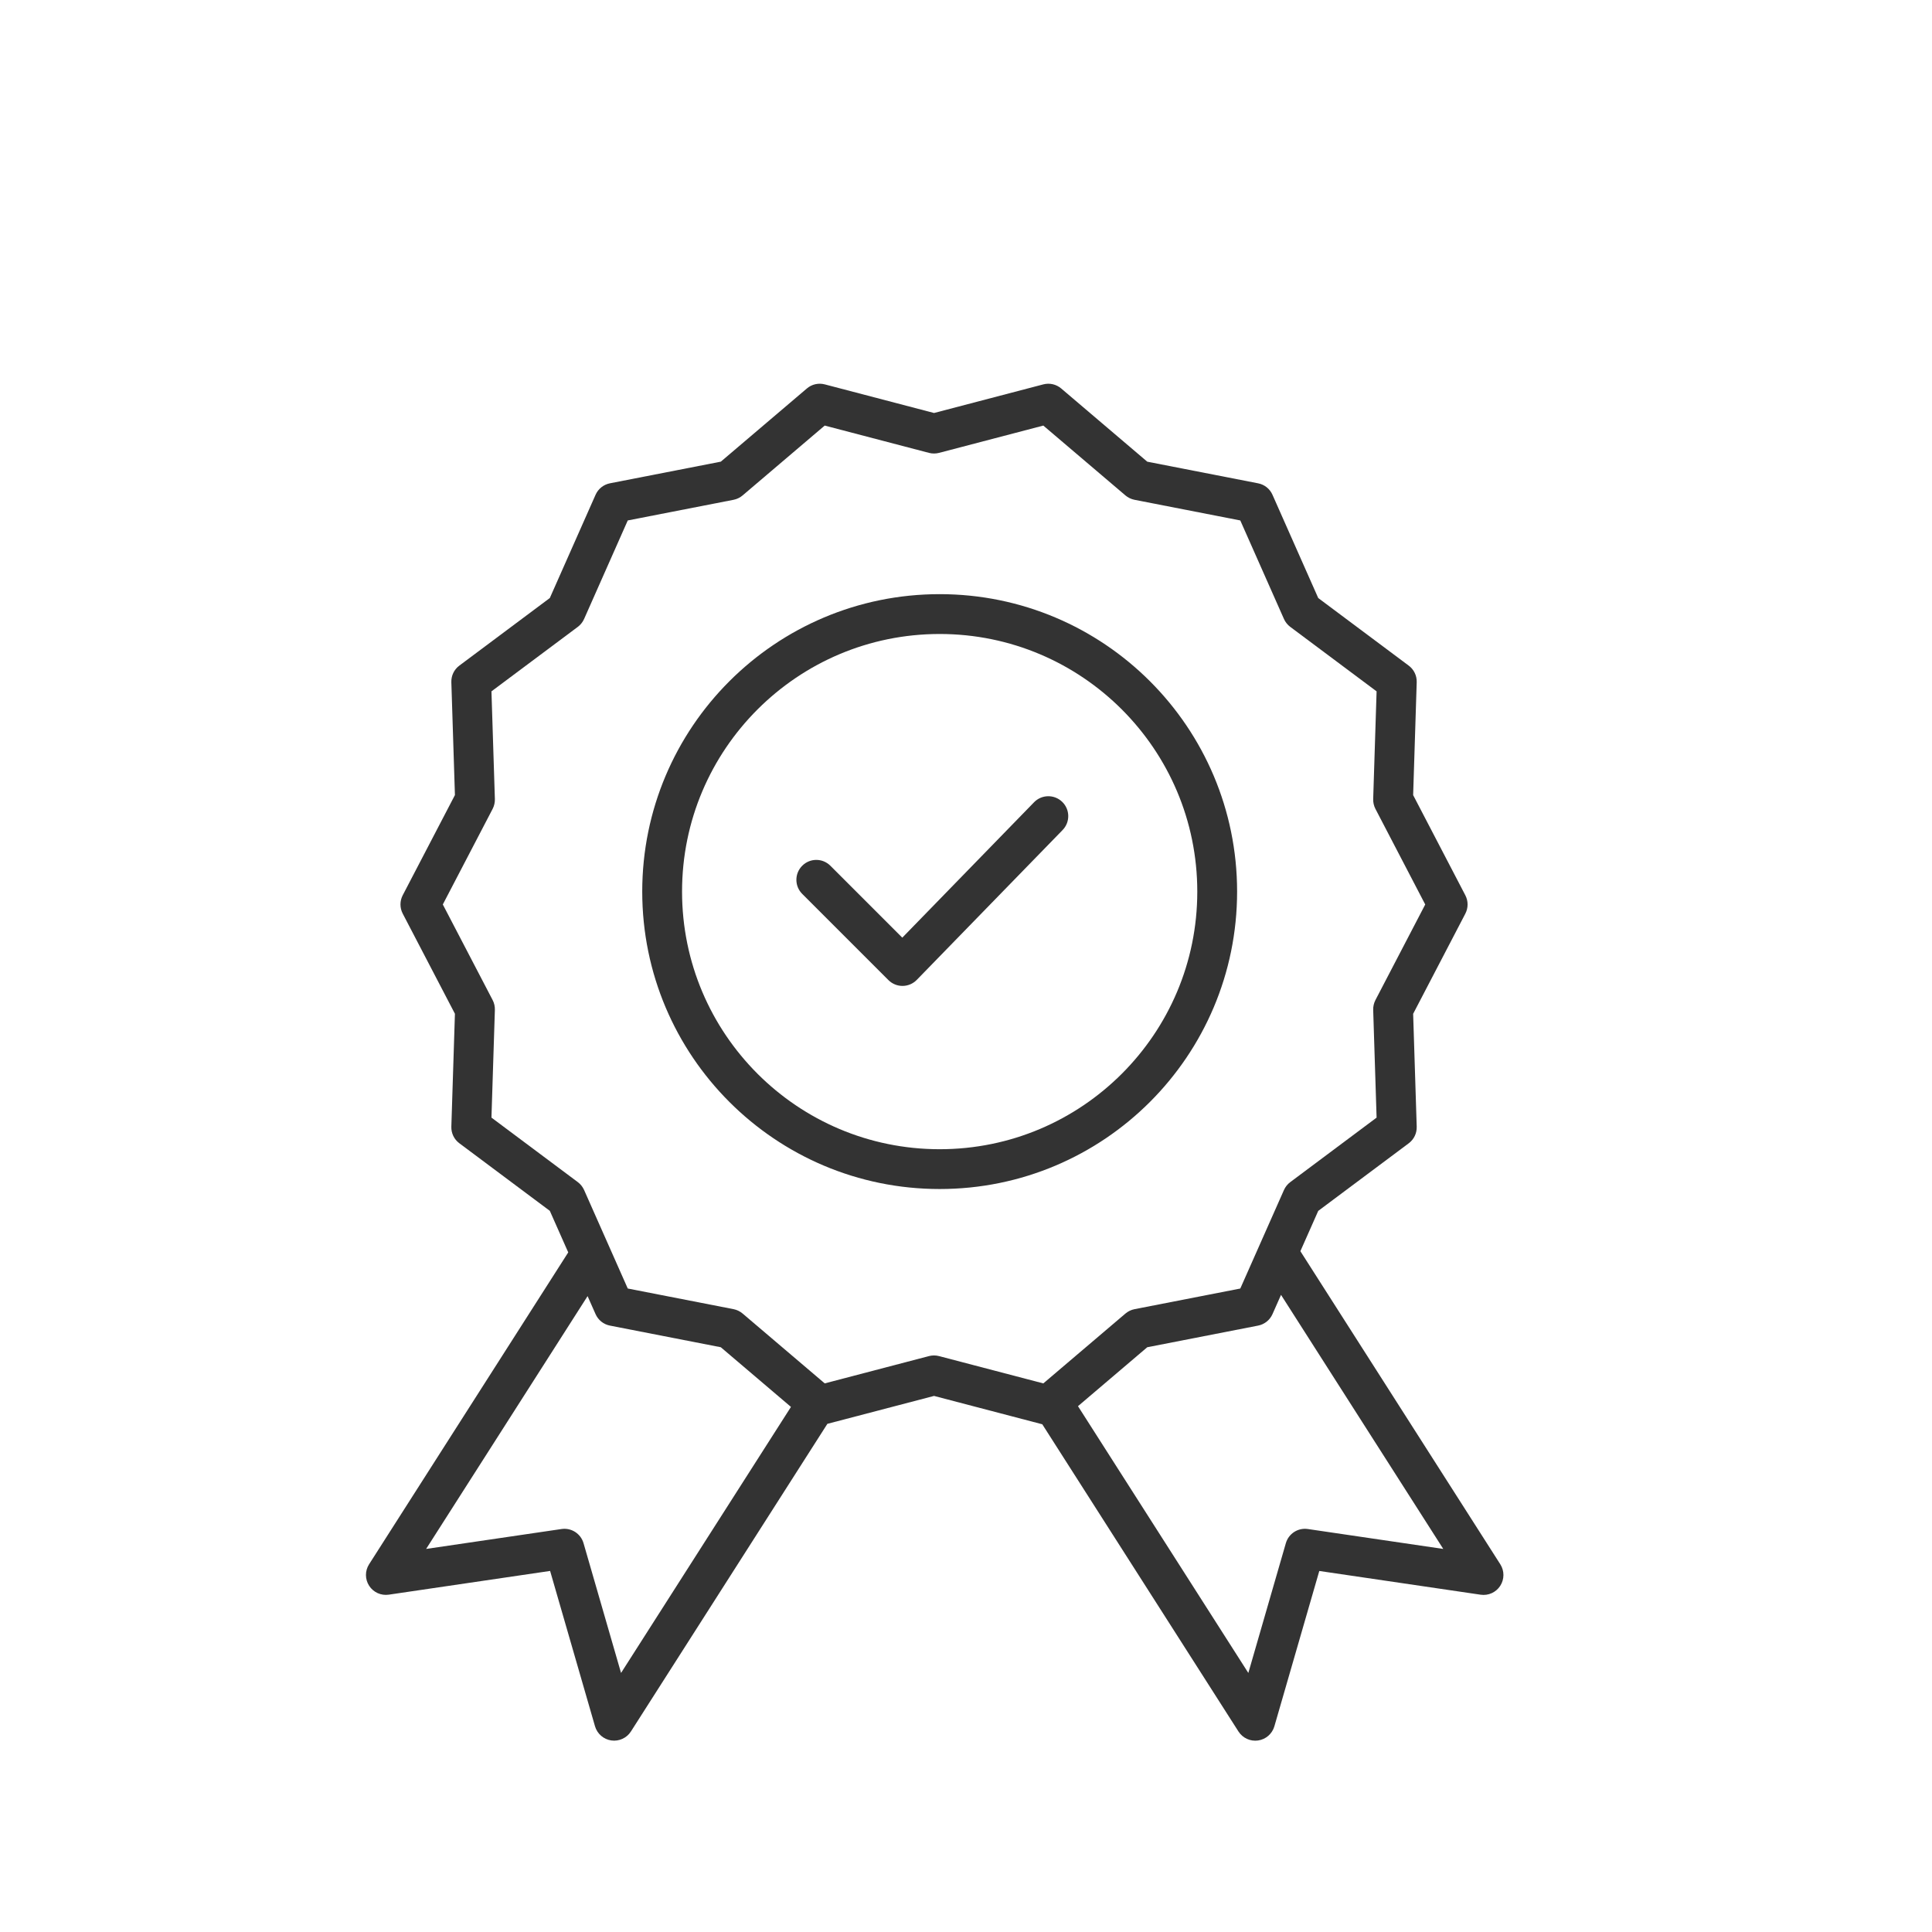 <?xml version="1.0" encoding="utf-8"?>
<!-- Generator: Adobe Illustrator 25.2.1, SVG Export Plug-In . SVG Version: 6.00 Build 0)  -->
<svg version="1.1" id="Ebene_1" xmlns="http://www.w3.org/2000/svg" xmlns:xlink="http://www.w3.org/1999/xlink" x="0px" y="0px"
	 viewBox="0 0 97.037 97.037" enable-background="new 0 0 97.037 97.037" xml:space="preserve">
<g>
	<path fill="#333333" d="M62.135,44.781c-0.001-8.251-6.689-14.938-14.939-14.939c-8.251,0.001-14.938,6.688-14.939,14.939
		c0.001,8.251,6.688,14.939,14.939,14.939C55.446,59.72,62.134,53.032,62.135,44.781z M47.196,57.721
		c-3.576-0.001-6.805-1.447-9.149-3.79c-2.343-2.345-3.789-5.573-3.79-9.149c0-3.576,1.447-6.805,3.79-9.149
		c2.345-2.343,5.573-3.789,9.149-3.79c3.576,0.001,6.804,1.447,9.149,3.79c2.343,2.345,3.789,5.573,3.79,9.149
		c0,3.576-1.447,6.805-3.79,9.149C54,56.274,50.772,57.72,47.196,57.721z"/>
	<path fill="#333333" d="M51.937,40.294l-6.618,6.801l-3.612-3.612c-0.391-0.391-1.024-0.391-1.414,0
		c-0.391,0.391-0.391,1.024,0,1.414l4.329,4.329c0.189,0.189,0.447,0.295,0.714,0.293s0.523-0.111,0.71-0.303l7.325-7.527
		c0.385-0.396,0.377-1.029-0.019-1.414S52.322,39.898,51.937,40.294z"/>
	<path fill="#333333" d="M75.354,78.567L65.313,62.842l0.897-2.024l4.545-3.395c0.263-0.196,0.411-0.505,0.401-0.833l-0.179-5.67
		l2.621-5.03c0.151-0.291,0.151-0.634,0-0.924l-2.621-5.031l0.179-5.67c0.01-0.328-0.139-0.637-0.401-0.833l-4.545-3.395
		l-2.298-5.186c-0.133-0.3-0.401-0.514-0.723-0.576l-5.567-1.087l-4.321-3.676c-0.25-0.212-0.584-0.289-0.901-0.206l-5.487,1.437
		l-5.487-1.437c-0.317-0.083-0.652-0.007-0.901,0.206l-4.321,3.675l-5.568,1.087c-0.322,0.063-0.59,0.277-0.723,0.576l-2.298,5.186
		l-4.545,3.395c-0.263,0.196-0.411,0.505-0.401,0.833l0.18,5.669l-2.622,5.031c-0.151,0.291-0.151,0.634,0,0.924l2.622,5.03
		l-0.18,5.67c-0.01,0.327,0.138,0.637,0.401,0.833l4.545,3.395l0.925,2.087L18.538,78.567c-0.211,0.33-0.21,0.752,0.003,1.081
		c0.213,0.329,0.597,0.503,0.985,0.446l8.104-1.192l2.255,7.802c0.109,0.377,0.43,0.656,0.818,0.712
		c0.388,0.056,0.775-0.121,0.986-0.451l9.867-15.451l5.357-1.402l5.437,1.424l9.853,15.43c0.211,0.33,0.598,0.508,0.986,0.452
		s0.709-0.335,0.818-0.712l2.256-7.802l8.104,1.192c0.388,0.057,0.772-0.117,0.985-0.446C75.564,79.32,75.565,78.898,75.354,78.567z
		 M31.193,84.026l-1.884-6.517c-0.139-0.481-0.611-0.785-1.106-0.712l-6.8,1l8.109-12.698l0.401,0.905
		c0.133,0.3,0.401,0.514,0.723,0.576l5.568,1.087l3.523,2.997L31.193,84.026z M46.659,68.111l-5.236,1.371l-4.124-3.508
		c-0.129-0.11-0.29-0.187-0.456-0.22l-5.313-1.037l-2.193-4.948c-0.069-0.155-0.18-0.295-0.316-0.396l-4.337-3.24l0.172-5.411
		c0.005-0.169-0.034-0.344-0.113-0.494l-2.502-4.8l2.502-4.8c0.078-0.15,0.118-0.325,0.113-0.494l-0.172-5.41l4.337-3.239
		c0.136-0.101,0.247-0.241,0.316-0.396l2.193-4.949l5.313-1.037c0.166-0.032,0.327-0.11,0.456-0.22l4.123-3.508l5.237,1.371
		c0.164,0.043,0.343,0.043,0.507,0l5.236-1.371l4.124,3.508c0.129,0.11,0.29,0.187,0.456,0.22l5.313,1.037l2.193,4.949
		c0.069,0.155,0.18,0.295,0.316,0.396l4.337,3.239l-0.171,5.41c-0.005,0.169,0.034,0.343,0.113,0.494l2.501,4.801l-2.501,4.8
		c-0.078,0.15-0.118,0.324-0.113,0.494l0.171,5.411l-4.337,3.24c-0.136,0.101-0.247,0.241-0.316,0.396l-2.193,4.948l-5.313,1.037
		c-0.166,0.032-0.327,0.11-0.456,0.22l-4.124,3.508l-5.236-1.371C47.002,68.068,46.823,68.068,46.659,68.111z M65.689,76.797
		c-0.496-0.073-0.967,0.23-1.106,0.712l-1.884,6.517l-8.556-13.399l3.479-2.96l5.567-1.087c0.322-0.063,0.59-0.277,0.723-0.576
		l0.429-0.968l8.149,12.761L65.689,76.797z"/>
</g>
</svg>
